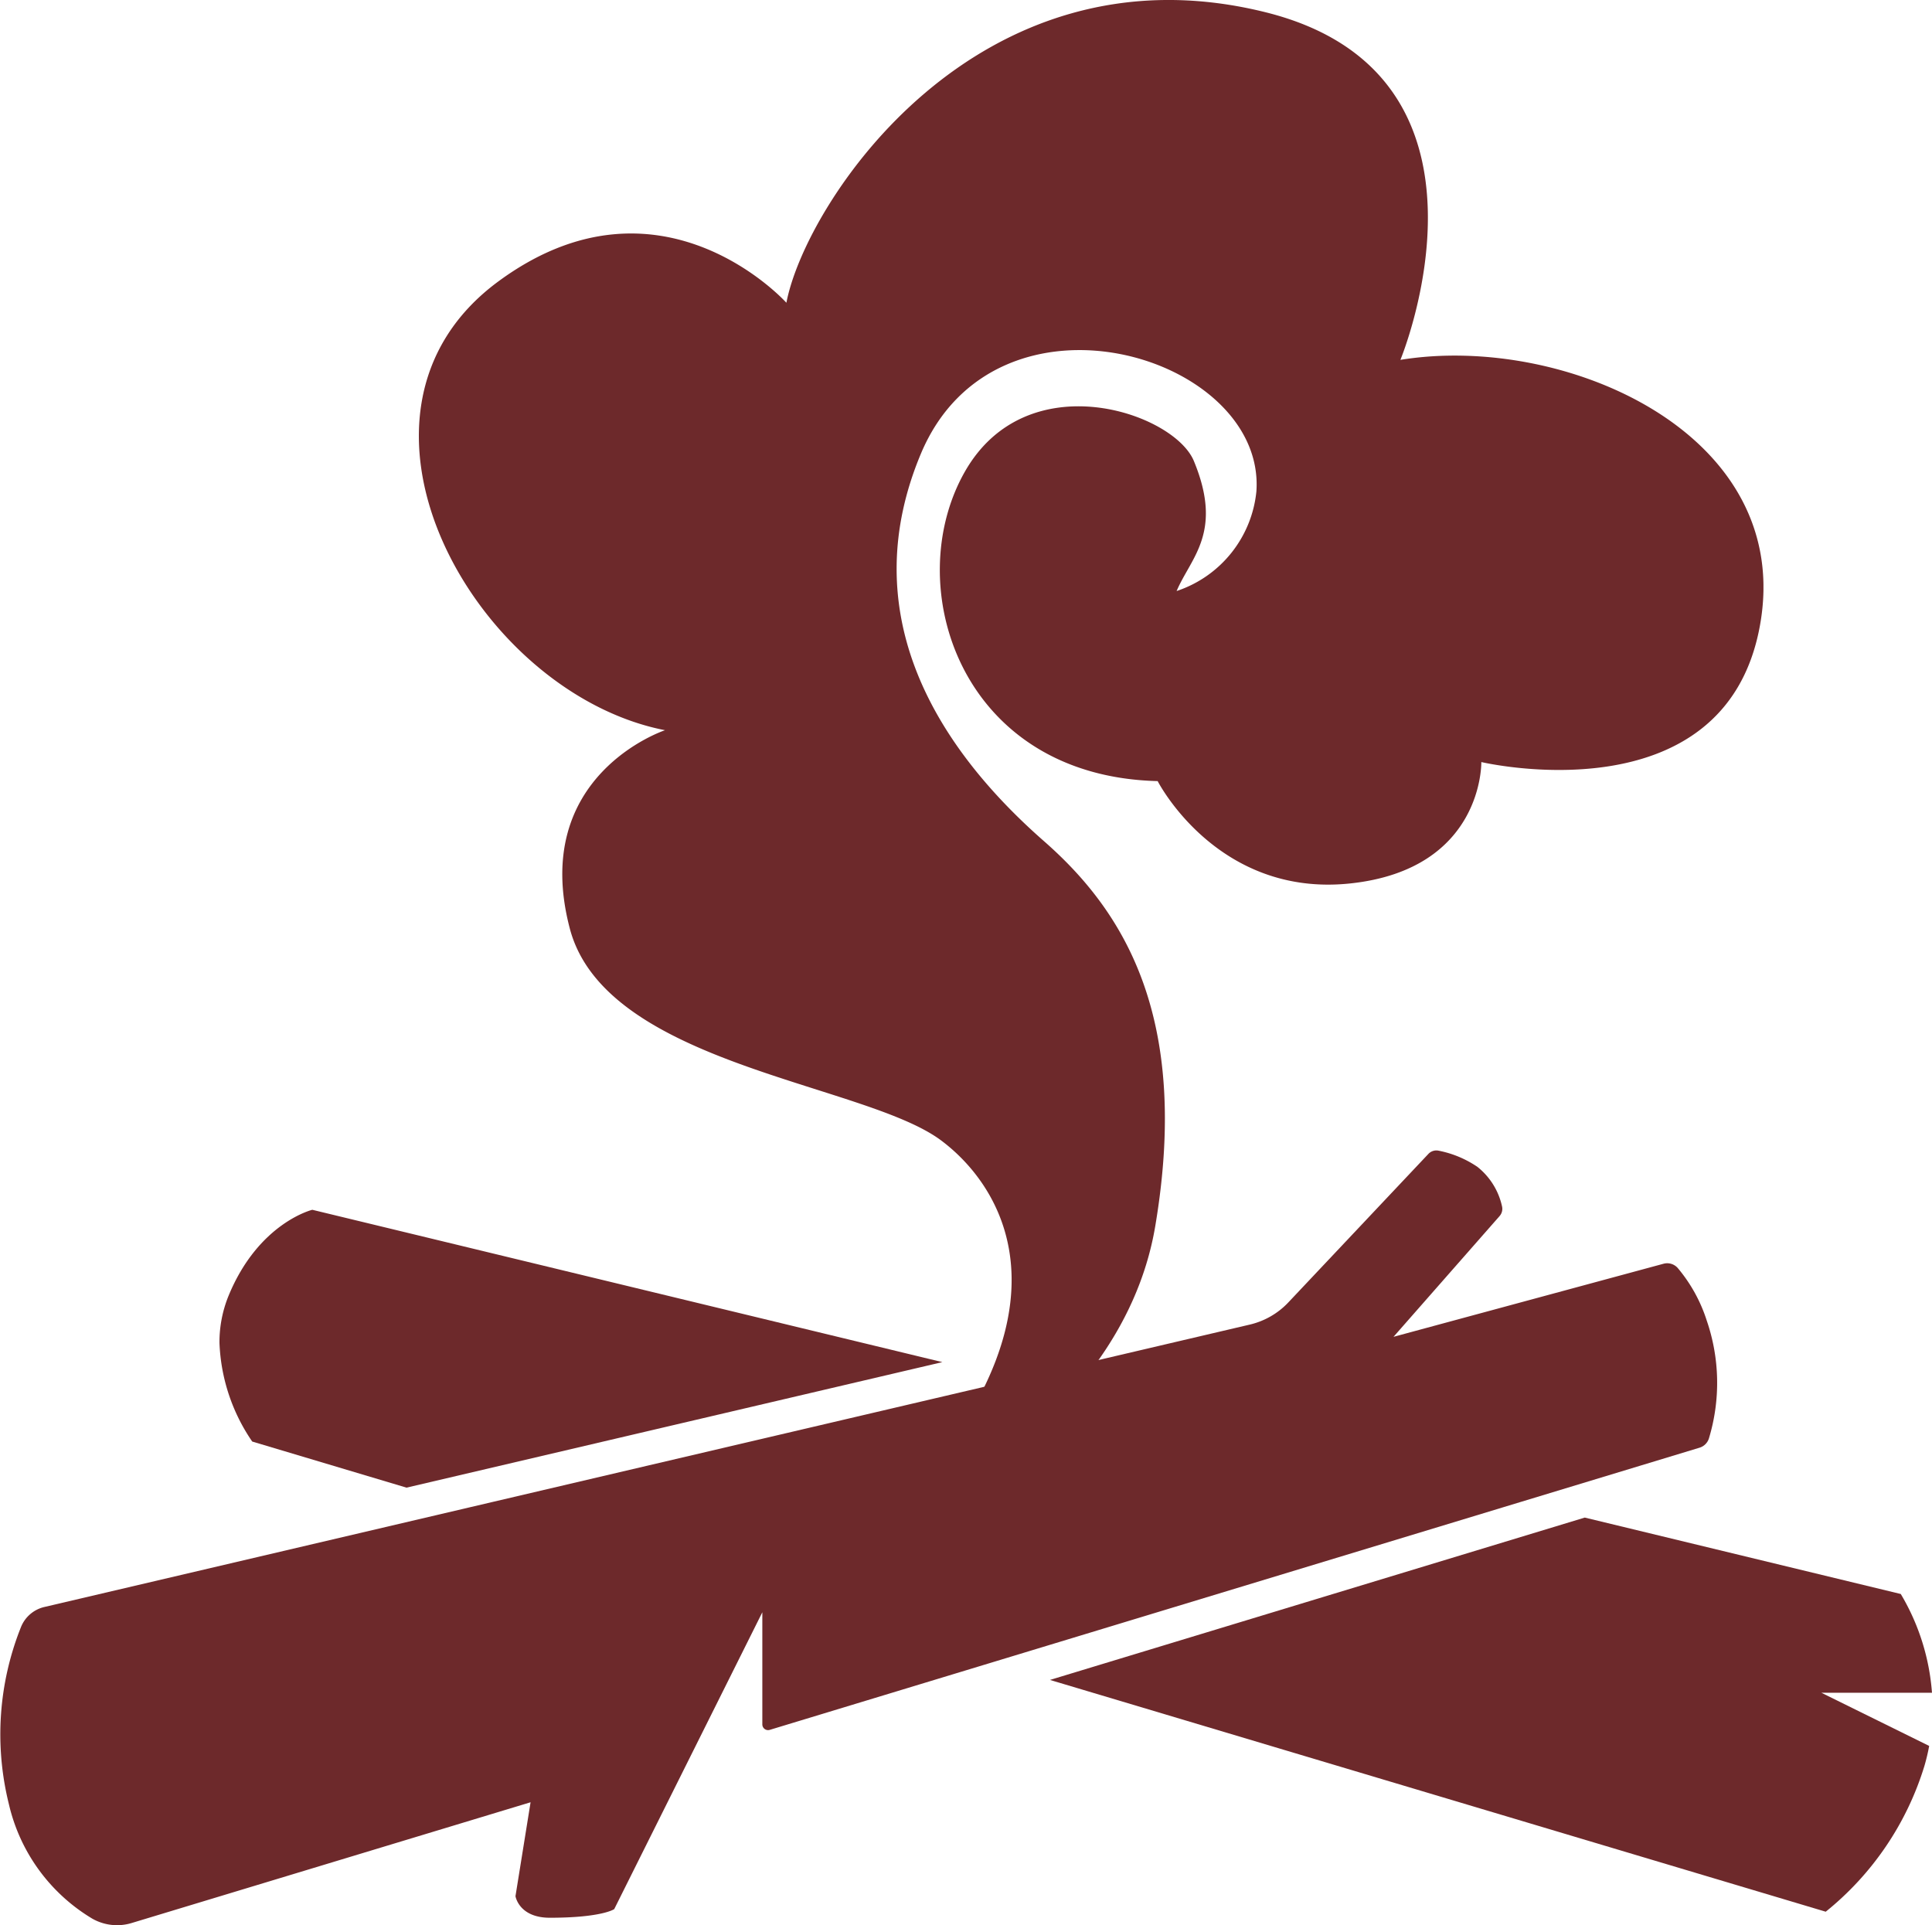 <svg xmlns="http://www.w3.org/2000/svg" xmlns:xlink="http://www.w3.org/1999/xlink" width="89.591" height="89.282" viewBox="0 0 89.591 89.282">
  <defs>
    <clipPath id="clip-path">
      <rect id="Rectangle_26" data-name="Rectangle 26" width="62.353" height="71.316" fill="#6d292b"/>
    </clipPath>
    <clipPath id="clip-path-2">
      <rect id="Rectangle_34" data-name="Rectangle 34" width="89.591" height="35.932" transform="translate(0 0)" fill="#6d292b"/>
    </clipPath>
  </defs>
  <g id="Group_36" data-name="Group 36" transform="translate(-909.409 -1099.718)">
    <g id="Group_20" data-name="Group 20" transform="translate(928.831 1099.718)">
      <g id="Group_19" data-name="Group 19" transform="translate(0 0)" clip-path="url(#clip-path)">
        <path id="Path_2" data-name="Path 2" d="M20.907,71.316s11.587-4.635,13.243-14.458-1.569-14.7-5.16-17.85c-5.379-4.718-8.69-10.843-5.711-17.961,3.49-8.335,16-4.581,15.561,1.738a5.438,5.438,0,0,1-3.7,4.623c.662-1.56,2.171-2.719.8-6.03-.931-2.251-7.739-4.57-10.622.5C22.316,27.157,25.1,36,34.261,36.222c0,0,2.759,5.407,8.939,4.745s6.07-5.628,6.07-5.628,11.257,2.649,12.913-6.291-9.054-13.6-16.665-12.36c0,0,5.481-13.225-6.29-16.129C25.873-2.735,17.927,9.4,17.045,14.04c0,0-5.849-6.512-13.353-.993-8.36,6.147-1.1,19.093,7.725,20.815,0,0-6.291,2.076-4.415,9.2,1.665,6.322,13.654,7.158,17.217,9.823,3.09,2.31,6.732,8.5-3.311,18.43" transform="translate(0 0)" fill="#6d292b"/>
      </g>
    </g>
    <g id="Group_35" data-name="Group 35" transform="translate(909.409 1153.07)">
      <g id="Group_34" data-name="Group 34" transform="translate(0 -0.002)" clip-path="url(#clip-path-2)">
        <path id="Path_56" data-name="Path 56" d="M1559.286,536.58l-24.8,7.529,35.974,10.748a13.89,13.89,0,0,0,4.579-6.769,9.271,9.271,0,0,0,.218-.919l-5-2.466h5.13a10.447,10.447,0,0,0-1.447-4.579Z" transform="translate(-1485.797 -519.555)" fill="#6d292b"/>
        <path id="Path_57" data-name="Path 57" d="M70.511,16.3h0l8.3-2.518a.655.655,0,0,0,.433-.426,8.887,8.887,0,0,0-.1-5.47,7.165,7.165,0,0,0-1.342-2.433.651.651,0,0,0-.665-.2L64.619,8.641l2.355-2.681h0l2.563-2.918a.506.506,0,0,0,.113-.457A3.217,3.217,0,0,0,68.511.76,4.847,4.847,0,0,0,66.7.007a.507.507,0,0,0-.464.152L59.742,7.045a3.575,3.575,0,0,1-1.785,1.028L47.051,10.628h0L30,14.621l-8.16,1.912L2.053,21.17a1.547,1.547,0,0,0-1.087.945A13.4,13.4,0,0,0,.408,30.3a8.384,8.384,0,0,0,3.876,5.325,2.323,2.323,0,0,0,1.819.2l18.5-5.6-.7,4.355s.156,1,1.593,1c2.422,0,2.986-.4,2.986-.4l6.868-13.766v5.2a.266.266,0,0,0,.343.254l10.3-3.126Z" transform="translate(0.001 0.002)" fill="#6d292b"/>
        <path id="Path_58" data-name="Path 58" d="M325.05,86.719s-2.489.6-3.882,3.982a5.7,5.7,0,0,0-.424,2.184v0a8.656,8.656,0,0,0,1.519,4.581l7.155,2.138,24.848-5.821Z" transform="translate(-310.567 -83.967)" fill="#6d292b"/>
      </g>
    </g>
  </g>
</svg>
